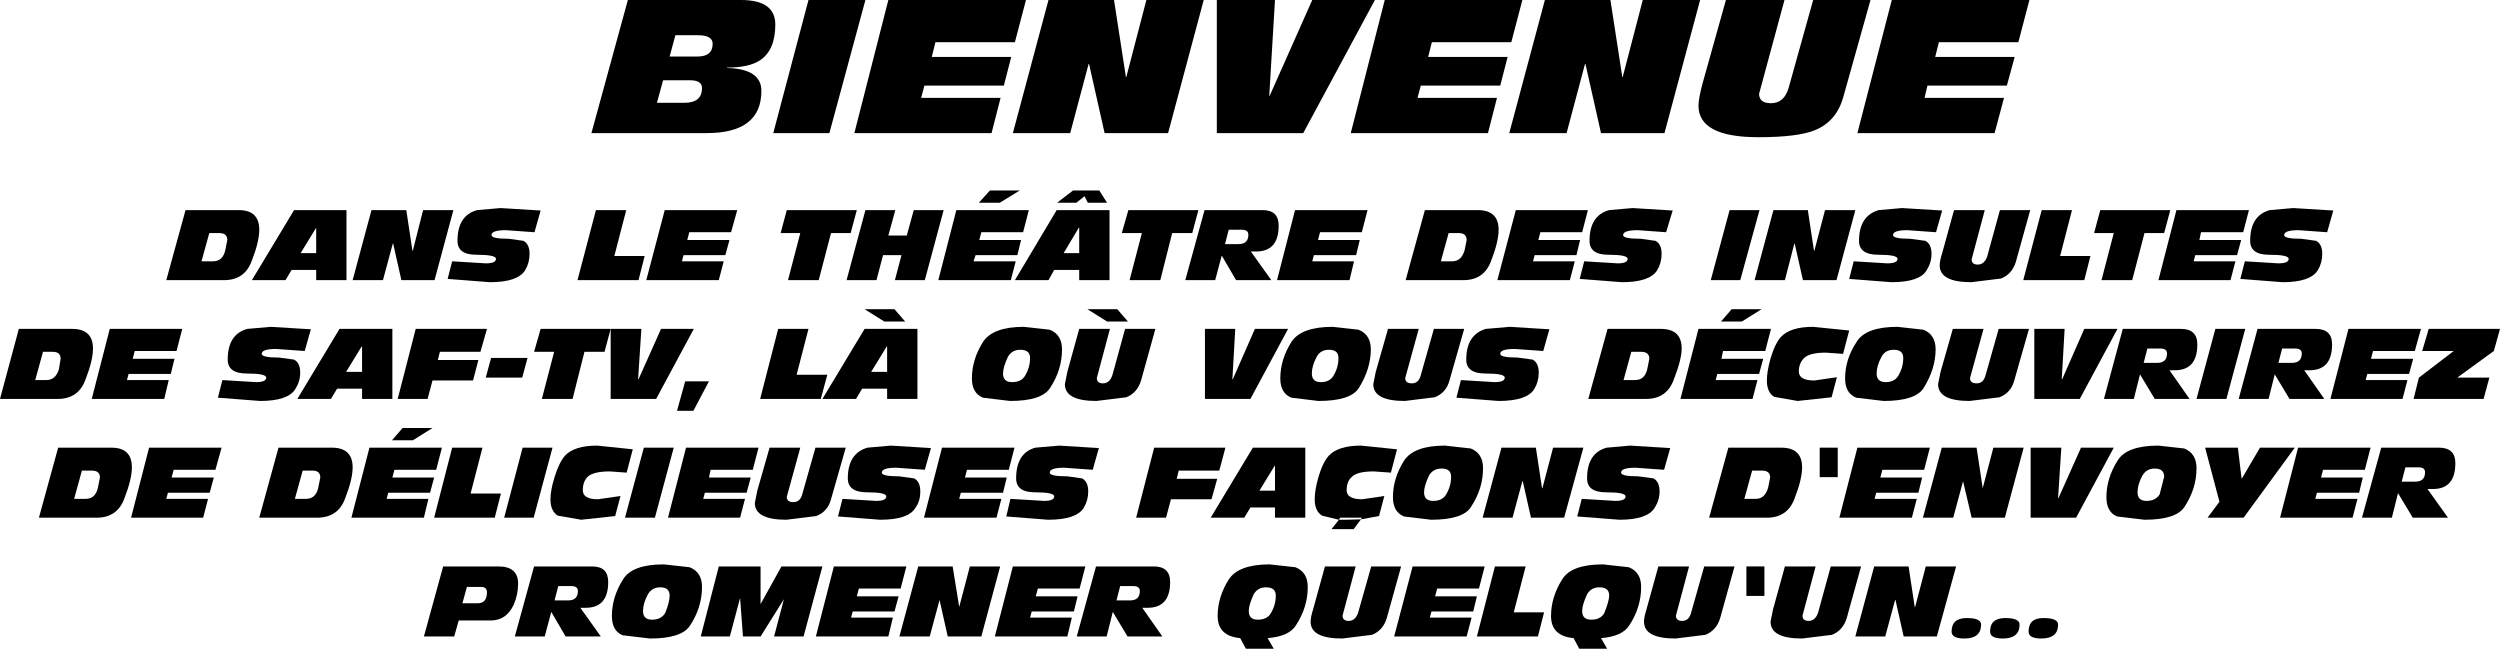 <?xml version="1.0" encoding="UTF-8" standalone="no"?>
<svg xmlns:xlink="http://www.w3.org/1999/xlink" height="79.2px" width="305.2px" xmlns="http://www.w3.org/2000/svg">
  <g transform="matrix(1.0, 0.0, 0.0, 1.0, 152.1, -1.85)">
    <path d="M-71.15 11.65 L-71.9 14.4 -68.55 14.4 Q-66.4 14.4 -66.4 12.6 -66.4 11.65 -67.85 11.65 L-71.15 11.65 M-75.45 1.85 L-61.65 1.85 Q-57.45 1.85 -57.45 4.85 -57.45 7.95 -59.3 9.2 -60.65 10.1 -63.35 10.1 L-63.35 10.15 Q-59.15 10.25 -59.15 12.95 -59.15 18.1 -65.85 18.1 L-79.9 18.1 -75.45 1.85 M-66.9 6.15 L-69.65 6.15 -70.35 8.75 -66.95 8.75 Q-65.1 8.75 -65.1 7.2 -65.1 6.15 -66.9 6.15" fill="#000000" fill-rule="evenodd" stroke="none"/>
    <path d="M-53.4 1.85 L-46.45 1.85 -50.85 18.1 -57.7 18.1 -53.4 1.85" fill="#000000" fill-rule="evenodd" stroke="none"/>
    <path d="M-43.65 1.85 L-26.85 1.85 -28.2 7.0 -37.9 7.0 -38.35 8.8 -28.65 8.8 -29.55 12.3 -39.25 12.3 -39.65 13.8 -29.95 13.8 -31.05 18.1 -47.8 18.1 -43.65 1.85" fill="#000000" fill-rule="evenodd" stroke="none"/>
    <path d="M-5.15 1.85 L-9.5 18.1 -17.25 18.1 -19.15 9.65 -19.2 9.65 -21.45 18.1 -28.45 18.1 -24.1 1.85 -16.1 1.85 -14.65 11.25 -14.6 11.25 -12.15 1.85 -5.15 1.85" fill="#000000" fill-rule="evenodd" stroke="none"/>
    <path d="M7.0 18.1 L-3.55 18.1 -3.55 1.85 3.55 1.85 2.85 13.55 2.9 13.55 8.1 1.85 15.75 1.85 7.0 18.1" fill="#000000" fill-rule="evenodd" stroke="none"/>
    <path d="M32.4 7.0 L22.7 7.0 22.25 8.8 31.95 8.8 31.05 12.3 21.35 12.3 20.95 13.8 30.65 13.8 29.55 18.1 12.8 18.1 16.95 1.85 33.75 1.85 32.4 7.0" fill="#000000" fill-rule="evenodd" stroke="none"/>
    <path d="M36.5 1.85 L44.5 1.85 45.95 11.25 46.0 11.25 48.45 1.85 55.45 1.85 51.1 18.1 43.35 18.1 41.45 9.65 41.4 9.65 39.15 18.1 32.15 18.1 36.5 1.85" fill="#000000" fill-rule="evenodd" stroke="none"/>
    <path d="M76.25 1.85 L72.9 13.8 Q72.05 16.7 69.45 17.75 67.35 18.6 62.55 18.6 55.25 18.6 55.25 14.75 55.25 13.85 55.8 11.85 L58.6 1.85 65.75 1.85 62.65 13.3 Q62.65 14.45 64.1 14.45 65.7 14.45 66.25 12.6 L69.25 1.85 76.25 1.85" fill="#000000" fill-rule="evenodd" stroke="none"/>
    <path d="M78.85 1.85 L95.65 1.85 94.3 7.0 84.6 7.0 84.15 8.8 93.85 8.8 92.9 12.3 83.2 12.3 82.85 13.8 92.55 13.8 91.4 18.1 74.65 18.1 78.85 1.85" fill="#000000" fill-rule="evenodd" stroke="none"/>
    <path d="M-124.6 32.4 L-124.35 31.15 Q-124.35 30.3 -125.35 30.3 L-126.55 30.3 -127.5 33.75 -126.1 33.75 Q-124.9 33.75 -124.6 32.4 M-129.45 27.5 L-122.95 27.5 Q-120.45 27.5 -120.45 29.9 -120.45 31.35 -121.35 33.65 -122.2 36.05 -124.75 36.05 L-131.8 36.05 -129.45 27.5" fill="#000000" fill-rule="evenodd" stroke="none"/>
    <path d="M-115.4 32.75 L-113.5 32.75 -113.5 29.65 -115.4 32.75 M-116.2 27.5 L-109.8 27.5 -109.8 36.05 -113.5 36.05 -113.5 34.8 -116.5 34.8 -117.25 36.05 -121.35 36.05 -116.2 27.5" fill="#000000" fill-rule="evenodd" stroke="none"/>
    <path d="M-104.15 31.6 L-105.35 36.05 -109.05 36.05 -106.75 27.5 -102.5 27.5 -101.75 32.45 -101.7 32.45 -100.45 27.5 -96.75 27.5 -99.05 36.05 -103.1 36.05 -104.1 31.6 -104.15 31.6" fill="#000000" fill-rule="evenodd" stroke="none"/>
    <path d="M-88.2 31.25 Q-87.45 31.65 -87.45 32.85 -87.45 33.95 -88.0 34.85 -88.9 36.3 -92.3 36.3 L-97.45 35.9 -96.9 33.75 -92.8 34.0 Q-91.55 34.0 -91.55 33.45 -91.55 32.95 -93.95 32.95 -96.25 32.95 -96.25 31.25 -96.25 28.15 -93.85 27.5 L-91.0 27.25 -86.1 27.55 -86.85 30.2 -90.35 29.95 Q-92.1 29.95 -92.1 30.55 -92.1 31.0 -90.0 31.0 L-88.2 31.25" fill="#000000" fill-rule="evenodd" stroke="none"/>
    <path d="M-74.15 36.05 L-81.6 36.05 -79.35 27.5 -75.65 27.5 -77.1 33.1 -73.4 33.1 -74.15 36.05" fill="#000000" fill-rule="evenodd" stroke="none"/>
    <path d="M-63.05 31.15 L-63.55 33.0 -68.65 33.0 -68.85 33.75 -63.75 33.75 -64.35 36.05 -73.2 36.05 -70.95 27.5 -62.1 27.5 -62.85 30.2 -67.95 30.2 -68.2 31.15 -63.05 31.15" fill="#000000" fill-rule="evenodd" stroke="none"/>
    <path d="M-50.65 30.3 L-52.15 36.05 -55.9 36.05 -54.4 30.3 -56.8 30.3 -56.05 27.5 -47.5 27.5 -48.25 30.3 -50.65 30.3" fill="#000000" fill-rule="evenodd" stroke="none"/>
    <path d="M-40.55 27.5 L-36.9 27.5 -39.2 36.05 -42.85 36.05 -42.05 33.0 -44.3 33.0 -45.1 36.05 -48.75 36.05 -46.45 27.5 -42.8 27.5 -43.65 30.6 -41.4 30.6 -40.55 27.5" fill="#000000" fill-rule="evenodd" stroke="none"/>
    <path d="M-27.45 31.15 L-27.9 33.0 -33.0 33.0 -33.25 33.75 -28.1 33.75 -28.7 36.05 -37.55 36.05 -35.35 27.5 -26.5 27.5 -27.2 30.2 -32.3 30.2 -32.55 31.15 -27.45 31.15 M-31.25 25.1 L-27.6 25.1 -30.05 26.6 -32.6 26.6 -31.25 25.1" fill="#000000" fill-rule="evenodd" stroke="none"/>
    <path d="M-23.1 27.5 L-16.65 27.5 -16.65 36.05 -20.35 36.05 -20.35 34.8 -23.4 34.8 -24.1 36.05 -28.2 36.05 -23.1 27.5 M-19.3 26.6 L-19.7 25.8 -20.7 26.6 -23.05 26.6 -21.1 25.1 -17.9 25.1 -16.95 26.6 -19.3 26.6 M-20.35 29.65 L-20.4 29.65 -22.25 32.75 -20.35 32.75 -20.35 29.65" fill="#000000" fill-rule="evenodd" stroke="none"/>
    <path d="M-9.0 30.3 L-10.45 36.05 -14.2 36.05 -12.7 30.3 -15.15 30.3 -14.35 27.5 -5.8 27.5 -6.55 30.3 -9.0 30.3" fill="#000000" fill-rule="evenodd" stroke="none"/>
    <path d="M-2.1 29.9 L-2.55 31.65 -0.9 31.65 Q0.3 31.65 0.3 30.5 0.3 29.9 -0.5 29.9 L-2.1 29.9 M-5.05 27.5 L2.05 27.5 Q4.0 27.5 4.0 29.4 4.0 32.55 1.25 32.55 L0.6 32.55 3.1 36.05 -1.2 36.05 -2.95 33.05 -3.75 36.05 -7.4 36.05 -5.05 27.5" fill="#000000" fill-rule="evenodd" stroke="none"/>
    <path d="M13.9 31.15 L13.45 33.0 8.3 33.0 8.1 33.75 13.2 33.75 12.65 36.05 3.8 36.05 6.0 27.5 14.85 27.5 14.15 30.2 9.05 30.2 8.8 31.15 13.9 31.15" fill="#000000" fill-rule="evenodd" stroke="none"/>
    <path d="M26.7 32.4 L26.95 31.15 Q26.95 30.3 25.95 30.3 L24.75 30.3 23.8 33.75 25.2 33.75 Q26.3 33.75 26.7 32.4 M21.85 27.5 L28.3 27.5 Q30.85 27.5 30.85 29.9 30.85 31.35 29.95 33.65 29.1 36.05 26.55 36.05 L19.5 36.05 21.85 27.5" fill="#000000" fill-rule="evenodd" stroke="none"/>
    <path d="M40.8 31.15 L40.35 33.0 35.25 33.0 35.05 33.75 40.15 33.75 39.55 36.05 30.7 36.05 32.95 27.5 41.75 27.5 41.05 30.2 35.95 30.2 35.7 31.15 40.8 31.15" fill="#000000" fill-rule="evenodd" stroke="none"/>
    <path d="M50.0 31.25 Q50.75 31.65 50.75 32.85 50.75 33.95 50.2 34.85 49.3 36.3 45.9 36.3 L40.75 35.9 41.3 33.75 45.4 34.0 Q46.6 34.0 46.6 33.45 46.6 32.95 44.25 32.95 41.95 32.95 41.95 31.25 41.95 28.15 44.35 27.5 L47.2 27.25 52.1 27.55 51.3 30.2 47.85 29.95 Q46.05 29.95 46.05 30.55 46.05 31.0 48.2 31.0 L50.0 31.25" fill="#000000" fill-rule="evenodd" stroke="none"/>
    <path d="M62.7 27.5 L60.35 36.05 56.75 36.05 59.05 27.5 62.7 27.5" fill="#000000" fill-rule="evenodd" stroke="none"/>
    <path d="M66.95 31.6 L65.8 36.05 62.1 36.05 64.4 27.5 68.6 27.5 69.35 32.45 69.4 32.45 70.7 27.5 74.4 27.5 72.1 36.05 68.0 36.05 67.0 31.6 66.95 31.6" fill="#000000" fill-rule="evenodd" stroke="none"/>
    <path d="M82.95 31.25 Q83.7 31.65 83.7 32.85 83.7 33.9 83.1 34.85 82.25 36.3 78.8 36.3 L73.65 35.9 74.2 33.75 78.3 34.0 Q79.55 34.0 79.55 33.45 79.55 32.95 77.2 32.95 74.85 32.95 74.85 31.25 74.85 28.2 77.25 27.5 L80.1 27.25 85.0 27.55 84.25 30.2 80.75 29.95 Q79.0 29.95 79.0 30.55 79.0 31.0 81.1 31.0 L82.95 31.25" fill="#000000" fill-rule="evenodd" stroke="none"/>
    <path d="M95.75 27.5 L94.0 33.8 Q93.55 35.3 92.2 35.85 L88.55 36.3 Q84.7 36.3 84.7 34.25 84.7 33.7 85.0 32.75 L86.45 27.5 90.2 27.5 88.6 33.5 Q88.6 34.15 89.35 34.15 90.15 34.15 90.5 33.15 L92.05 27.5 95.75 27.5" fill="#000000" fill-rule="evenodd" stroke="none"/>
    <path d="M100.85 27.5 L99.4 33.1 103.1 33.1 102.35 36.05 94.9 36.05 97.15 27.5 100.85 27.5" fill="#000000" fill-rule="evenodd" stroke="none"/>
    <path d="M109.7 30.3 L108.2 36.05 104.45 36.05 105.95 30.3 103.55 30.3 104.3 27.5 112.85 27.5 112.1 30.3 109.7 30.3" fill="#000000" fill-rule="evenodd" stroke="none"/>
    <path d="M121.5 31.15 L121.0 33.0 115.9 33.0 115.7 33.75 120.8 33.75 120.2 36.05 111.4 36.05 113.6 27.5 122.45 27.5 121.75 30.2 116.6 30.2 116.4 31.15 121.5 31.15" fill="#000000" fill-rule="evenodd" stroke="none"/>
    <path d="M130.65 31.25 Q131.4 31.65 131.4 32.85 131.4 33.95 130.85 34.85 129.95 36.3 126.55 36.3 L121.4 35.9 121.95 33.75 126.05 34.0 Q127.3 34.0 127.3 33.45 127.3 32.95 124.9 32.95 122.6 32.95 122.6 31.25 122.6 28.15 125.0 27.5 L127.85 27.25 132.75 27.55 132.0 30.2 128.5 29.95 Q126.75 29.95 126.75 30.55 126.75 31.0 128.85 31.0 L130.65 31.25" fill="#000000" fill-rule="evenodd" stroke="none"/>
    <path d="M-145.65 44.8 L-146.85 44.8 -147.8 48.25 -146.45 48.25 Q-145.3 48.25 -144.9 46.9 L-144.7 45.65 Q-144.7 44.8 -145.65 44.8 M-143.3 42.0 Q-140.75 42.0 -140.75 44.4 -140.75 45.85 -141.65 48.15 -142.5 50.55 -145.05 50.55 L-152.1 50.55 -149.8 42.0 -143.3 42.0" fill="#000000" fill-rule="evenodd" stroke="none"/>
    <path d="M-135.65 44.7 L-135.9 45.65 -130.8 45.65 -131.25 47.5 -136.4 47.5 -136.6 48.25 -131.5 48.25 -132.05 50.55 -140.9 50.55 -138.7 42.0 -129.85 42.0 -130.55 44.7 -135.65 44.7" fill="#000000" fill-rule="evenodd" stroke="none"/>
    <path d="M-116.05 49.35 Q-116.95 50.8 -120.35 50.8 L-125.5 50.4 -124.95 48.25 -120.85 48.5 Q-119.6 48.5 -119.6 47.95 -119.6 47.45 -121.95 47.45 -124.3 47.45 -124.3 45.75 -124.3 42.65 -121.9 42.0 L-119.05 41.75 -114.15 42.05 -114.9 44.7 -118.4 44.45 Q-120.15 44.45 -120.15 45.05 -120.15 45.5 -118.05 45.5 L-116.2 45.75 Q-115.45 46.15 -115.45 47.35 -115.45 48.4 -116.05 49.35" fill="#000000" fill-rule="evenodd" stroke="none"/>
    <path d="M-110.95 49.3 L-111.7 50.55 -115.8 50.55 -110.65 42.0 -104.2 42.0 -104.2 50.55 -107.9 50.55 -107.9 49.3 -110.95 49.3 M-107.9 44.15 L-107.95 44.15 -109.85 47.25 -107.9 47.25 -107.9 44.15" fill="#000000" fill-rule="evenodd" stroke="none"/>
    <path d="M-93.45 44.8 L-98.4 44.8 -98.65 45.8 -93.7 45.8 -94.35 48.3 -99.3 48.3 -99.9 50.55 -103.55 50.55 -101.35 42.0 -92.65 42.0 -93.45 44.8" fill="#000000" fill-rule="evenodd" stroke="none"/>
    <path d="M-92.15 45.55 L-87.7 45.55 -88.35 47.95 -92.8 47.95 -92.15 45.55" fill="#000000" fill-rule="evenodd" stroke="none"/>
    <path d="M-84.45 44.8 L-86.9 44.8 -86.1 42.0 -77.55 42.0 -78.3 44.8 -80.75 44.8 -82.2 50.55 -85.95 50.55 -84.45 44.8" fill="#000000" fill-rule="evenodd" stroke="none"/>
    <path d="M-77.55 42.0 L-73.8 42.0 -74.2 48.15 -74.15 48.15 -71.4 42.0 -67.4 42.0 -72.0 50.55 -77.55 50.55 -77.55 42.0" fill="#000000" fill-rule="evenodd" stroke="none"/>
    <path d="M-68.45 48.4 L-65.55 48.4 -67.45 52.0 -69.45 52.0 -68.45 48.4" fill="#000000" fill-rule="evenodd" stroke="none"/>
    <path d="M-57.1 42.0 L-53.4 42.0 -54.85 47.6 -51.1 47.6 -51.9 50.55 -59.3 50.55 -57.1 42.0" fill="#000000" fill-rule="evenodd" stroke="none"/>
    <path d="M-43.8 44.15 L-43.85 44.15 -45.75 47.25 -43.8 47.25 -43.8 44.15 M-42.9 39.6 L-41.6 41.1 -44.15 41.1 -46.55 39.6 -42.9 39.6 M-46.55 42.0 L-40.1 42.0 -40.1 50.55 -43.8 50.55 -43.8 49.3 -46.85 49.3 -47.6 50.55 -51.7 50.55 -46.55 42.0" fill="#000000" fill-rule="evenodd" stroke="none"/>
    <path d="M-29.05 45.4 Q-29.65 46.7 -29.65 47.45 -29.65 48.5 -28.55 48.5 -27.4 48.5 -26.95 47.7 -26.35 46.7 -26.35 45.55 -26.35 44.55 -27.55 44.55 -28.55 44.55 -29.05 45.4 M-23.95 42.1 Q-22.45 42.7 -22.45 44.5 -22.45 47.0 -23.9 49.2 -24.9 50.8 -28.8 50.8 L-32.1 50.4 Q-33.45 49.85 -33.45 48.05 -33.45 45.75 -32.1 43.6 -30.9 41.75 -27.1 41.75 L-23.95 42.1" fill="#000000" fill-rule="evenodd" stroke="none"/>
    <path d="M-12.8 48.3 Q-13.25 49.8 -14.6 50.35 L-18.25 50.8 Q-22.1 50.8 -22.1 48.75 L-21.8 47.25 -20.35 42.0 -16.6 42.0 -18.2 48.0 Q-18.2 48.65 -17.45 48.65 -16.65 48.65 -16.3 47.65 L-14.75 42.0 -11.05 42.0 -12.8 48.3 M-14.4 41.1 L-16.95 41.1 -19.35 39.6 -15.7 39.6 -14.4 41.1" fill="#000000" fill-rule="evenodd" stroke="none"/>
    <path d="M-5.0 42.0 L-1.3 42.0 -1.65 48.15 -1.6 48.15 1.1 42.0 5.15 42.0 0.55 50.55 -5.0 50.55 -5.0 42.0" fill="#000000" fill-rule="evenodd" stroke="none"/>
    <path d="M8.65 45.4 Q8.05 46.5 8.05 47.45 8.05 48.5 9.15 48.5 10.25 48.5 10.7 47.7 11.3 46.7 11.3 45.55 11.3 44.55 10.15 44.55 9.1 44.55 8.65 45.4 M13.75 42.1 Q15.25 42.7 15.25 44.5 15.25 46.85 13.8 49.2 12.8 50.8 8.85 50.8 L5.55 50.4 Q4.2 49.85 4.2 48.05 4.2 45.75 5.55 43.6 6.75 41.75 10.6 41.75 L13.75 42.1" fill="#000000" fill-rule="evenodd" stroke="none"/>
    <path d="M24.85 48.3 Q24.45 49.8 23.05 50.35 L19.4 50.8 Q15.55 50.8 15.55 48.75 L15.85 47.25 17.35 42.0 21.1 42.0 19.45 48.0 Q19.45 48.65 20.25 48.65 21.1 48.65 21.35 47.65 L22.95 42.0 26.65 42.0 24.85 48.3" fill="#000000" fill-rule="evenodd" stroke="none"/>
    <path d="M36.3 44.7 L32.8 44.45 Q31.05 44.45 31.05 45.05 31.05 45.5 33.15 45.5 L35.0 45.75 Q35.75 46.15 35.75 47.35 35.75 48.45 35.2 49.35 34.3 50.8 30.85 50.8 L25.7 50.4 26.25 48.25 30.35 48.5 Q31.6 48.5 31.6 47.95 31.6 47.45 29.25 47.45 26.9 47.45 26.9 45.75 26.9 42.7 29.3 42.0 L32.2 41.75 37.05 42.05 36.3 44.7" fill="#000000" fill-rule="evenodd" stroke="none"/>
    <path d="M48.25 44.8 L47.05 44.8 46.1 48.25 47.5 48.25 Q48.7 48.25 49.0 46.9 L49.25 45.65 Q49.25 44.8 48.25 44.8 M44.15 42.0 L50.65 42.0 Q53.2 42.0 53.2 44.4 53.2 45.7 52.25 48.15 51.4 50.55 48.85 50.55 L41.8 50.55 44.15 42.0" fill="#000000" fill-rule="evenodd" stroke="none"/>
    <path d="M58.25 44.7 L58.05 45.65 63.15 45.65 62.65 47.5 57.55 47.5 57.35 48.25 62.45 48.25 61.85 50.55 53.05 50.55 55.25 42.0 64.1 42.0 63.4 44.7 58.25 44.7 M59.3 39.6 L62.95 39.6 60.55 41.1 58.0 41.1 59.3 39.6" fill="#000000" fill-rule="evenodd" stroke="none"/>
    <path d="M73.65 42.2 L72.9 45.05 70.8 44.9 Q68.85 44.9 68.15 45.55 67.5 46.2 67.5 47.2 67.5 48.3 69.4 48.3 L72.15 47.9 71.5 50.35 67.35 50.8 64.5 50.3 Q63.6 49.75 63.6 48.3 63.6 47.2 64.05 45.6 64.6 43.75 65.35 42.95 66.5 41.75 69.25 41.75 L73.65 42.2" fill="#000000" fill-rule="evenodd" stroke="none"/>
    <path d="M77.6 45.4 Q77.0 46.5 77.0 47.45 77.0 48.5 78.1 48.5 79.2 48.5 79.65 47.7 80.25 46.7 80.25 45.55 80.25 44.55 79.1 44.55 78.05 44.55 77.6 45.4 M74.55 43.6 Q75.65 41.75 79.55 41.75 L82.7 42.1 Q84.2 42.7 84.2 44.5 84.2 46.85 82.75 49.2 81.75 50.8 77.85 50.8 L74.5 50.4 Q73.15 49.85 73.15 48.05 73.15 45.7 74.55 43.6" fill="#000000" fill-rule="evenodd" stroke="none"/>
    <path d="M90.05 42.0 L88.4 48.0 Q88.4 48.65 89.2 48.65 90.05 48.65 90.3 47.65 L91.9 42.0 95.6 42.0 93.8 48.3 Q93.4 49.8 92.0 50.35 L88.35 50.8 Q84.5 50.8 84.5 48.75 L84.8 47.25 86.3 42.0 90.05 42.0" fill="#000000" fill-rule="evenodd" stroke="none"/>
    <path d="M96.25 42.0 L99.95 42.0 99.6 48.15 99.65 48.15 102.35 42.0 106.4 42.0 101.8 50.55 96.25 50.55 96.25 42.0" fill="#000000" fill-rule="evenodd" stroke="none"/>
    <path d="M111.65 44.4 L110.05 44.4 109.6 46.15 111.25 46.15 Q112.45 46.15 112.45 45.0 112.45 44.4 111.65 44.4 M107.05 42.0 L114.15 42.0 Q116.15 42.0 116.15 43.9 116.15 47.05 113.4 47.05 L112.75 47.05 115.2 50.55 110.95 50.55 109.15 47.55 108.4 50.55 104.75 50.55 107.05 42.0" fill="#000000" fill-rule="evenodd" stroke="none"/>
    <path d="M118.35 42.0 L122.0 42.0 119.7 50.55 116.05 50.55 118.35 42.0" fill="#000000" fill-rule="evenodd" stroke="none"/>
    <path d="M128.1 44.4 L126.5 44.4 126.05 46.15 127.7 46.15 Q128.9 46.15 128.9 45.0 128.9 44.4 128.1 44.4 M130.6 42.0 Q132.6 42.0 132.6 43.9 132.6 47.05 129.85 47.05 L129.2 47.05 131.65 50.55 127.4 50.55 125.6 47.55 124.85 50.55 121.2 50.55 123.5 42.0 130.6 42.0" fill="#000000" fill-rule="evenodd" stroke="none"/>
    <path d="M137.6 44.7 L137.35 45.65 142.5 45.65 142.0 47.5 136.9 47.5 136.7 48.25 141.8 48.25 141.2 50.55 132.4 50.55 134.6 42.0 143.45 42.0 142.7 44.7 137.6 44.7" fill="#000000" fill-rule="evenodd" stroke="none"/>
    <path d="M152.35 44.7 L147.95 47.9 147.95 47.95 151.8 47.95 151.1 50.55 142.55 50.55 143.2 47.95 147.45 44.7 143.6 44.7 144.4 42.0 153.1 42.0 152.35 44.7" fill="#000000" fill-rule="evenodd" stroke="none"/>
    <path d="M-140.9 59.3 L-142.1 59.3 -143.05 62.75 -141.65 62.75 Q-140.45 62.75 -140.15 61.4 L-139.9 60.15 Q-139.9 59.3 -140.9 59.3 M-145.0 56.5 L-138.5 56.5 Q-136.0 56.5 -136.0 58.9 -136.0 60.35 -136.9 62.65 -137.75 65.05 -140.3 65.05 L-147.35 65.05 -145.0 56.5" fill="#000000" fill-rule="evenodd" stroke="none"/>
    <path d="M-125.05 56.5 L-125.8 59.2 -130.9 59.2 -131.15 60.15 -126.0 60.15 -126.5 62.0 -131.6 62.0 -131.8 62.75 -126.7 62.75 -127.3 65.05 -136.1 65.05 -133.9 56.5 -125.05 56.5" fill="#000000" fill-rule="evenodd" stroke="none"/>
    <path d="M-113.95 59.3 L-115.15 59.3 -116.1 62.75 -114.75 62.75 Q-113.55 62.75 -113.25 61.4 L-113.0 60.15 Q-113.0 59.3 -113.95 59.3 M-118.1 56.5 L-111.6 56.5 Q-109.05 56.5 -109.05 58.9 -109.05 60.35 -109.95 62.65 -110.8 65.05 -113.4 65.05 L-120.45 65.05 -118.1 56.5" fill="#000000" fill-rule="evenodd" stroke="none"/>
    <path d="M-101.7 55.6 L-104.25 55.6 -102.95 54.1 -99.3 54.1 -101.7 55.6 M-98.15 56.5 L-98.85 59.2 -103.95 59.2 -104.2 60.15 -99.1 60.15 -99.6 62.0 -104.7 62.0 -104.9 62.75 -99.8 62.75 -100.35 65.05 -109.2 65.05 -107.0 56.5 -98.15 56.5" fill="#000000" fill-rule="evenodd" stroke="none"/>
    <path d="M-96.9 56.5 L-93.2 56.5 -94.65 62.1 -90.95 62.1 -91.7 65.05 -99.1 65.05 -96.9 56.5" fill="#000000" fill-rule="evenodd" stroke="none"/>
    <path d="M-88.3 56.5 L-84.65 56.5 -86.95 65.05 -90.55 65.05 -88.3 56.5" fill="#000000" fill-rule="evenodd" stroke="none"/>
    <path d="M-77.0 64.85 L-81.15 65.3 -84.0 64.8 Q-84.9 64.25 -84.9 62.8 -84.9 61.7 -84.4 60.1 -83.85 58.3 -83.1 57.45 -81.95 56.25 -79.2 56.25 L-74.85 56.7 -75.6 59.55 -77.65 59.4 Q-79.65 59.4 -80.35 60.05 -80.95 60.65 -80.95 61.7 -80.95 62.8 -79.1 62.8 L-76.35 62.4 -77.0 64.85" fill="#000000" fill-rule="evenodd" stroke="none"/>
    <path d="M-73.5 56.5 L-69.85 56.5 -72.15 65.05 -75.8 65.05 -73.5 56.5" fill="#000000" fill-rule="evenodd" stroke="none"/>
    <path d="M-59.5 56.5 L-60.2 59.2 -65.35 59.2 -65.55 60.15 -60.45 60.15 -60.95 62.0 -66.05 62.0 -66.25 62.75 -61.15 62.75 -61.75 65.05 -70.55 65.05 -68.35 56.5 -59.5 56.5" fill="#000000" fill-rule="evenodd" stroke="none"/>
    <path d="M-48.85 56.5 L-50.65 62.8 Q-51.05 64.3 -52.45 64.85 L-56.1 65.3 Q-59.95 65.3 -59.95 63.25 L-59.65 61.75 -58.15 56.5 -54.4 56.5 -56.05 62.5 Q-56.05 63.15 -55.25 63.15 -54.4 63.15 -54.15 62.15 L-52.55 56.5 -48.85 56.5" fill="#000000" fill-rule="evenodd" stroke="none"/>
    <path d="M-43.35 56.25 L-38.45 56.55 -39.2 59.2 -42.7 58.95 Q-44.45 58.95 -44.45 59.55 -44.45 60.0 -42.35 60.0 L-40.5 60.25 Q-39.75 60.65 -39.75 61.85 -39.75 63.05 -40.35 63.85 -41.2 65.3 -44.65 65.3 L-49.8 64.9 -49.25 62.75 -45.15 63.0 Q-43.9 63.0 -43.9 62.45 -43.9 61.95 -46.25 61.95 -48.6 61.95 -48.6 60.25 -48.6 57.2 -46.2 56.5 L-43.35 56.25" fill="#000000" fill-rule="evenodd" stroke="none"/>
    <path d="M-28.25 56.5 L-28.95 59.2 -34.05 59.2 -34.3 60.15 -29.2 60.15 -29.65 62.0 -34.8 62.0 -35.0 62.75 -29.85 62.75 -30.45 65.05 -39.3 65.05 -37.1 56.5 -28.25 56.5" fill="#000000" fill-rule="evenodd" stroke="none"/>
    <path d="M-22.8 56.25 L-17.95 56.55 -18.7 59.2 -22.2 58.95 Q-23.95 58.95 -23.95 59.55 -23.95 60.0 -21.8 60.0 L-20.0 60.25 Q-19.25 60.65 -19.25 61.85 -19.25 62.95 -19.8 63.85 -20.7 65.3 -24.15 65.3 L-29.25 64.9 -28.75 62.75 -24.65 63.0 Q-23.4 63.0 -23.4 62.45 -23.4 61.95 -25.75 61.95 -28.05 61.95 -28.05 60.25 -28.05 57.15 -25.7 56.5 L-22.8 56.25" fill="#000000" fill-rule="evenodd" stroke="none"/>
    <path d="M-2.5 56.5 L-3.25 59.3 -8.2 59.3 -8.45 60.3 -3.5 60.3 -4.2 62.8 -9.15 62.8 -9.75 65.05 -13.4 65.05 -11.2 56.5 -2.5 56.5" fill="#000000" fill-rule="evenodd" stroke="none"/>
    <path d="M3.55 61.75 L3.55 58.65 1.65 61.75 3.55 61.75 M-4.3 65.05 L0.85 56.5 7.25 56.5 7.25 65.05 3.55 65.05 3.55 63.8 0.55 63.8 -0.2 65.05 -4.3 65.05" fill="#000000" fill-rule="evenodd" stroke="none"/>
    <path d="M18.45 56.7 L17.7 59.55 15.6 59.4 Q13.6 59.4 12.95 60.05 12.3 60.6 12.3 61.7 12.3 62.8 14.2 62.8 L16.9 62.4 16.25 64.85 14.05 65.25 13.15 66.45 10.45 66.45 11.35 65.3 9.3 64.8 Q8.4 64.25 8.4 62.8 8.4 61.7 8.85 60.1 9.4 58.25 10.15 57.45 11.3 56.25 14.05 56.25 L18.45 56.7 M11.35 65.3 L12.15 65.3 14.05 65.25 14.15 65.05 11.5 65.05 11.35 65.3" fill="#000000" fill-rule="evenodd" stroke="none"/>
    <path d="M21.75 61.95 Q21.75 63.0 22.85 63.0 24.0 63.0 24.45 62.2 25.05 61.2 25.05 60.05 25.05 59.05 23.9 59.05 22.85 59.05 22.35 59.9 21.75 61.2 21.75 61.95 M24.3 56.25 L27.45 56.6 Q28.95 57.2 28.95 59.0 28.95 61.5 27.5 63.7 26.55 65.3 22.6 65.3 L19.3 64.9 Q17.95 64.35 17.95 62.55 17.95 60.25 19.3 58.1 20.5 56.25 24.3 56.25" fill="#000000" fill-rule="evenodd" stroke="none"/>
    <path d="M35.4 56.5 L36.15 61.45 36.2 61.45 37.5 56.5 41.2 56.5 38.85 65.05 34.8 65.05 33.8 60.6 33.75 60.6 32.55 65.05 28.9 65.05 31.2 56.5 35.4 56.5" fill="#000000" fill-rule="evenodd" stroke="none"/>
    <path d="M46.9 56.25 L51.8 56.55 51.05 59.2 47.55 58.95 Q45.8 58.95 45.8 59.55 45.8 60.0 47.9 60.0 L49.75 60.25 Q50.5 60.65 50.5 61.85 50.5 62.9 49.9 63.85 49.0 65.3 45.6 65.3 L40.45 64.9 41.0 62.75 45.1 63.0 Q46.35 63.0 46.35 62.45 46.35 61.95 43.95 61.95 41.65 61.95 41.65 60.25 41.65 57.15 44.05 56.5 L46.9 56.25" fill="#000000" fill-rule="evenodd" stroke="none"/>
    <path d="M63.6 65.05 L56.55 65.05 58.9 56.5 65.35 56.5 Q67.9 56.5 67.9 58.9 67.9 60.35 67.0 62.65 66.15 65.05 63.6 65.05 M64.0 60.15 Q64.0 59.3 63.0 59.3 L61.8 59.3 60.85 62.75 62.25 62.75 Q63.35 62.75 63.75 61.4 L64.0 60.15" fill="#000000" fill-rule="evenodd" stroke="none"/>
    <path d="M70.05 56.5 L72.25 56.5 72.25 60.1 70.05 60.1 70.05 56.5" fill="#000000" fill-rule="evenodd" stroke="none"/>
    <path d="M83.5 56.5 L82.8 59.2 77.7 59.2 77.45 60.15 82.55 60.15 82.1 62.0 76.95 62.0 76.75 62.75 81.9 62.75 81.3 65.05 72.45 65.05 74.65 56.5 83.5 56.5" fill="#000000" fill-rule="evenodd" stroke="none"/>
    <path d="M86.35 65.05 L82.65 65.05 84.95 56.5 89.2 56.5 89.95 61.45 91.25 56.5 94.95 56.5 92.65 65.05 88.6 65.05 87.55 60.6 86.35 65.05" fill="#000000" fill-rule="evenodd" stroke="none"/>
    <path d="M95.8 56.5 L99.55 56.5 99.15 62.65 99.2 62.65 101.95 56.5 105.95 56.5 101.35 65.05 95.8 65.05 95.8 56.5" fill="#000000" fill-rule="evenodd" stroke="none"/>
    <path d="M112.1 60.05 Q112.1 59.05 110.95 59.05 109.95 59.05 109.45 59.9 108.85 61.0 108.85 61.95 108.85 63.0 109.95 63.0 111.05 63.0 111.55 62.2 L112.1 60.05 M111.4 56.25 L114.55 56.6 Q116.05 57.2 116.05 59.0 116.05 61.5 114.6 63.7 113.6 65.3 109.7 65.3 L106.35 64.9 Q105.05 64.35 105.05 62.55 105.05 60.25 106.4 58.1 107.5 56.25 111.4 56.25" fill="#000000" fill-rule="evenodd" stroke="none"/>
    <path d="M118.85 63.1 L117.1 56.5 121.1 56.5 121.55 60.25 121.6 60.25 123.8 56.5 128.05 56.5 121.8 65.05 117.4 65.05 118.85 63.1" fill="#000000" fill-rule="evenodd" stroke="none"/>
    <path d="M137.3 56.5 L136.6 59.2 131.5 59.2 131.25 60.15 136.35 60.15 135.9 62.0 130.75 62.0 130.55 62.75 135.7 62.75 135.1 65.05 126.25 65.05 128.45 56.5 137.3 56.5" fill="#000000" fill-rule="evenodd" stroke="none"/>
    <path d="M143.95 59.5 Q143.95 58.9 143.15 58.9 L141.55 58.9 141.1 60.65 142.75 60.65 Q143.95 60.65 143.95 59.5 M144.9 61.55 L144.25 61.55 146.75 65.05 142.45 65.05 140.65 62.05 139.9 65.05 136.25 65.05 138.6 56.5 145.65 56.5 Q147.65 56.5 147.65 58.4 147.65 61.55 144.9 61.55" fill="#000000" fill-rule="evenodd" stroke="none"/>
    <path d="M-93.4 73.5 L-95.1 73.5 -95.65 75.5 -93.8 75.5 Q-92.65 75.5 -92.65 74.15 -92.65 73.5 -93.4 73.5 M-100.35 79.55 L-98.0 71.0 -91.25 71.0 Q-88.85 71.0 -88.85 73.1 -88.85 74.45 -89.4 75.7 -90.3 77.6 -92.2 77.6 L-96.1 77.6 -96.65 79.55 -100.35 79.55" fill="#000000" fill-rule="evenodd" stroke="none"/>
    <path d="M-82.75 75.15 Q-81.55 75.15 -81.55 74.0 -81.55 73.4 -82.35 73.4 L-83.95 73.4 -84.4 75.15 -82.75 75.15 M-79.8 71.0 Q-77.85 71.0 -77.85 72.9 -77.85 76.05 -80.6 76.05 L-81.25 76.05 -78.75 79.55 -83.05 79.55 -84.8 76.55 -85.6 79.55 -89.25 79.55 -86.9 71.0 -79.8 71.0" fill="#000000" fill-rule="evenodd" stroke="none"/>
    <path d="M-70.35 74.55 Q-70.35 73.55 -71.5 73.55 -72.5 73.55 -73.0 74.4 -73.6 75.5 -73.6 76.45 -73.6 77.5 -72.5 77.5 -71.4 77.5 -70.9 76.7 -70.35 75.35 -70.35 74.55 M-71.05 70.75 L-67.9 71.1 Q-66.4 71.7 -66.4 73.5 -66.4 76.0 -67.85 78.2 -68.85 79.8 -72.75 79.8 L-76.1 79.4 Q-77.4 78.85 -77.4 77.05 -77.4 74.75 -76.05 72.6 -74.95 70.75 -71.05 70.75" fill="#000000" fill-rule="evenodd" stroke="none"/>
    <path d="M-64.35 71.0 L-59.25 71.0 -59.25 75.6 -56.7 71.0 -51.7 71.0 -54.0 79.55 -57.6 79.55 -56.4 75.0 -59.25 79.55 -61.4 79.55 -61.75 74.85 -63.0 79.55 -66.55 79.55 -64.35 71.0" fill="#000000" fill-rule="evenodd" stroke="none"/>
    <path d="M-50.3 71.0 L-41.45 71.0 -42.15 73.7 -47.25 73.7 -47.5 74.65 -42.4 74.65 -42.9 76.5 -48.0 76.5 -48.2 77.25 -43.1 77.25 -43.65 79.55 -52.5 79.55 -50.3 71.0" fill="#000000" fill-rule="evenodd" stroke="none"/>
    <path d="M-36.4 79.55 L-37.4 75.1 -38.6 79.55 -42.3 79.55 -40.0 71.0 -35.8 71.0 -35.0 75.95 -33.7 71.0 -30.0 71.0 -32.3 79.55 -36.4 79.55" fill="#000000" fill-rule="evenodd" stroke="none"/>
    <path d="M-28.45 71.0 L-19.6 71.0 -20.3 73.7 -25.4 73.7 -25.65 74.65 -20.55 74.65 -21.0 76.5 -26.15 76.5 -26.35 77.25 -21.25 77.25 -21.8 79.55 -30.65 79.55 -28.45 71.0" fill="#000000" fill-rule="evenodd" stroke="none"/>
    <path d="M-13.75 73.4 L-15.35 73.4 -15.8 75.15 -14.15 75.15 Q-12.95 75.15 -12.95 74.0 -12.95 73.4 -13.75 73.4 M-20.65 79.55 L-18.3 71.0 -11.25 71.0 Q-9.25 71.0 -9.25 72.9 -9.25 76.05 -12.0 76.05 L-12.65 76.05 -10.2 79.55 -14.45 79.55 -16.25 76.55 -17.0 79.55 -20.65 79.55" fill="#000000" fill-rule="evenodd" stroke="none"/>
    <path d="M2.45 73.55 Q1.45 73.55 0.95 74.4 0.35 75.7 0.35 76.45 0.35 77.5 1.45 77.5 2.6 77.5 3.05 76.7 3.65 75.7 3.65 74.55 3.65 73.55 2.45 73.55 M0.0 81.05 L-0.7 79.75 Q-3.45 79.5 -3.45 77.05 -3.45 74.75 -2.1 72.6 -0.9 70.75 2.9 70.75 L6.05 71.1 Q7.55 71.7 7.55 73.5 7.55 76.0 6.1 78.2 5.25 79.55 2.65 79.75 L3.4 81.05 0.0 81.05" fill="#000000" fill-rule="evenodd" stroke="none"/>
    <path d="M11.8 77.0 Q11.8 77.65 12.55 77.65 13.35 77.65 13.7 76.65 L15.3 71.0 18.95 71.0 17.2 77.3 Q16.75 78.8 15.4 79.35 L11.75 79.8 Q7.9 79.8 7.9 77.75 7.9 77.2 8.2 76.25 L9.65 71.0 13.4 71.0 11.8 77.0" fill="#000000" fill-rule="evenodd" stroke="none"/>
    <path d="M20.35 71.0 L29.15 71.0 28.45 73.7 23.35 73.7 23.1 74.65 28.2 74.65 27.75 76.5 22.65 76.5 22.45 77.25 27.55 77.25 26.95 79.55 18.1 79.55 20.35 71.0" fill="#000000" fill-rule="evenodd" stroke="none"/>
    <path d="M30.4 71.0 L34.15 71.0 32.7 76.6 36.4 76.6 35.65 79.55 28.2 79.55 30.4 71.0" fill="#000000" fill-rule="evenodd" stroke="none"/>
    <path d="M43.15 73.55 Q42.15 73.55 41.65 74.4 41.05 75.7 41.05 76.45 41.05 77.5 42.15 77.5 43.3 77.5 43.75 76.7 44.35 75.2 44.35 74.55 44.35 73.55 43.15 73.55 M46.75 71.1 Q48.25 71.7 48.25 73.5 48.25 76.0 46.8 78.2 45.95 79.55 43.35 79.75 L44.1 81.05 40.7 81.05 40.0 79.75 Q37.25 79.5 37.25 77.05 37.25 74.75 38.6 72.6 39.7 70.75 43.6 70.75 L46.75 71.1" fill="#000000" fill-rule="evenodd" stroke="none"/>
    <path d="M53.25 77.65 Q54.1 77.65 54.35 76.65 L55.95 71.0 59.65 71.0 57.9 77.3 Q57.45 78.8 56.1 79.35 L52.45 79.8 Q48.6 79.8 48.6 77.75 48.6 77.2 48.9 76.25 L50.35 71.0 54.1 71.0 52.5 77.0 Q52.5 77.65 53.25 77.65" fill="#000000" fill-rule="evenodd" stroke="none"/>
    <path d="M61.1 71.0 L63.3 71.0 63.3 74.6 61.1 74.6 61.1 71.0" fill="#000000" fill-rule="evenodd" stroke="none"/>
    <path d="M64.05 77.75 L64.35 76.25 65.8 71.0 69.55 71.0 67.95 77.0 Q67.95 77.65 68.7 77.65 69.5 77.65 69.85 76.65 L71.4 71.0 75.1 71.0 73.35 77.3 Q72.9 78.8 71.55 79.35 L67.9 79.8 Q64.05 79.8 64.05 77.75" fill="#000000" fill-rule="evenodd" stroke="none"/>
    <path d="M79.25 75.1 L78.05 79.55 74.4 79.55 76.7 71.0 80.9 71.0 81.65 75.95 81.7 75.95 83.0 71.0 86.7 71.0 84.35 79.55 80.3 79.55 79.3 75.1 79.25 75.1" fill="#000000" fill-rule="evenodd" stroke="none"/>
    <path d="M89.75 78.1 Q89.75 79.8 87.7 79.8 86.15 79.8 86.15 78.95 86.15 77.3 88.0 77.3 89.75 77.3 89.75 78.1" fill="#000000" fill-rule="evenodd" stroke="none"/>
    <path d="M94.45 78.1 Q94.45 79.8 92.4 79.8 90.85 79.8 90.85 78.95 90.85 77.3 92.7 77.3 94.45 77.3 94.45 78.1" fill="#000000" fill-rule="evenodd" stroke="none"/>
    <path d="M99.15 78.1 Q99.15 79.8 97.1 79.8 95.55 79.8 95.55 78.95 95.55 77.3 97.35 77.3 99.15 77.3 99.15 78.1" fill="#000000" fill-rule="evenodd" stroke="none"/>
  </g>
</svg>
